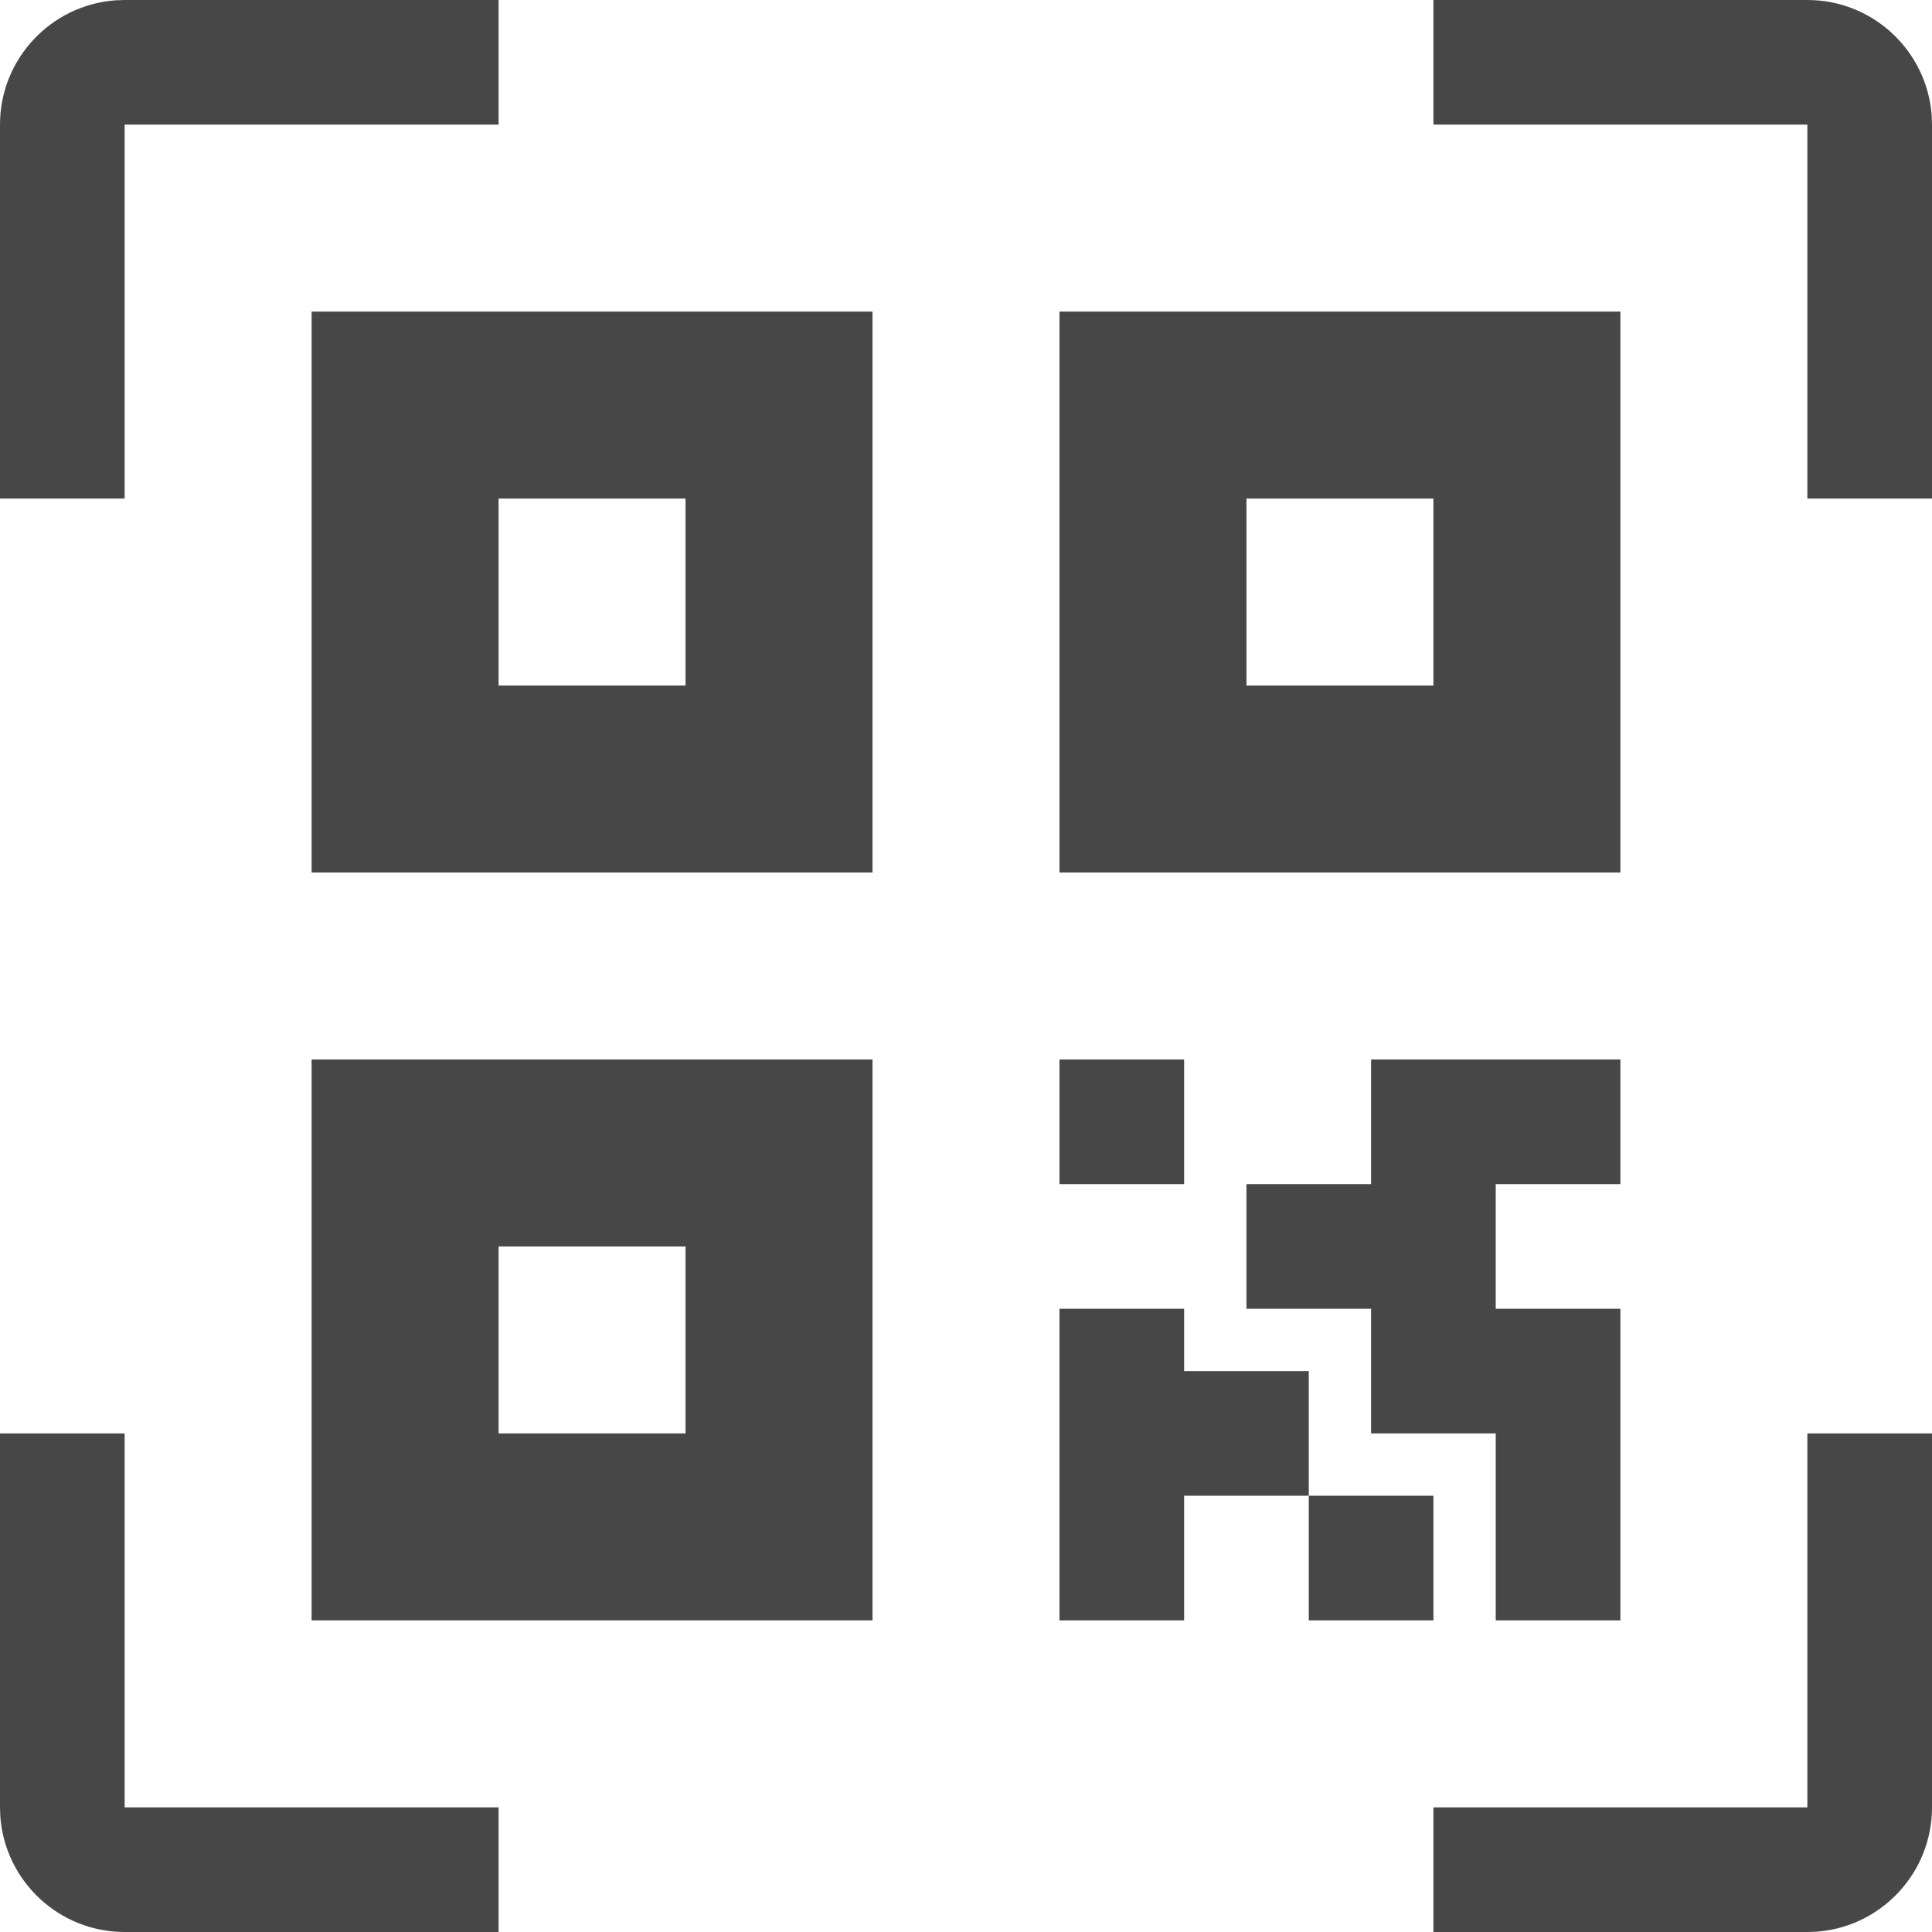 <?xml version="1.0" encoding="UTF-8"?>
<svg width="31px" height="31px" viewBox="0 0 31 31" version="1.1" xmlns="http://www.w3.org/2000/svg" xmlns:xlink="http://www.w3.org/1999/xlink">
    <title>AB5F6C6E-66CE-42CE-A5A7-0AC62A9CFDF8</title>
    <g id="Page-1" stroke="none" stroke-width="1" fill="none" fill-rule="evenodd">
        <g id="QR-code-profile-share---Mobile-1.1" transform="translate(-37, -92)" fill="#474747">
            <g id="QR-code-button-v2" transform="translate(30, 85)">
                <g id="Group-2" transform="translate(7, 7)">
                    <path d="M14,5 L5,5 L5,14 L14,14 L14,5 Z M11,8 L11,11 L8,11 L8,8 L11,8 Z" id="Rectangle" fill-rule="nonzero"></path>
                    <path d="M14,17 L5,17 L5,26 L14,26 L14,17 Z M11,20 L11,23 L8,23 L8,20 L11,20 Z" id="Rectangle-Copy-6" fill-rule="nonzero"></path>
                    <path d="M26,5 L17,5 L17,14 L26,14 L26,5 Z M23,8 L23,11 L20,11 L20,8 L23,8 Z" id="Rectangle-Copy-2" fill-rule="nonzero"></path>
                    <path d="M29,1.0125234e-13 C30.054,1.0125234e-13 30.918,0.816 30.995,1.851 L31,2 L31,8 L29,8 L29,2 L23,2 L23,1.0125234e-13 L29,1.0125234e-13 Z" id="Rectangle-Copy-8" fill-rule="nonzero"></path>
                    <path d="M29,23 C30.054,23 30.918,23.816 30.995,24.851 L31,25 L31,31 L29,31 L29,25 L23,25 L23,23 L29,23 Z" id="Rectangle-Copy-9" fill-rule="nonzero" transform="translate(27, 27) rotate(-270) translate(-27, -27) "></path>
                    <path d="M6,23 C7.054,23 7.918,23.816 7.995,24.851 L8,25 L8,31 L6,31 L6,25 L0,25 L0,23 L6,23 Z" id="Rectangle-Copy-10" fill-rule="nonzero" transform="translate(4, 27) rotate(-180) translate(-4, -27) "></path>
                    <path d="M6,0 C7.054,0 7.918,0.816 7.995,1.851 L8,2 L8,8 L6,8 L6,2 L2.84217094e-14,2 L2.84217094e-14,0 L6,0 Z" id="Rectangle-Copy-18" fill-rule="nonzero" transform="translate(4, 4) rotate(-90) translate(-4, -4) "></path>
                    <g id="Group" transform="translate(17, 17)">
                        <path d="M2,9 L0,9 L0,4 L2,4 L2,5 L4,5 L4,7 L2,7 L2,9 Z" id="Combined-Shape"></path>
                        <path d="M9,0 L9,2 L7,2 L7,4 L9,4 L9,9 L7,9 L7,6 L5,6 L5,4 L3,4 L3,2 L5,2 L5,0 L9,0 Z" id="Combined-Shape"></path>
                        <rect id="Rectangle-Copy-17" x="0" y="0" width="2" height="2"></rect>
                        <rect id="Rectangle-Copy-16" x="4" y="7" width="2" height="2"></rect>
                    </g>
                </g>
            </g>
        </g>
    </g>
</svg>